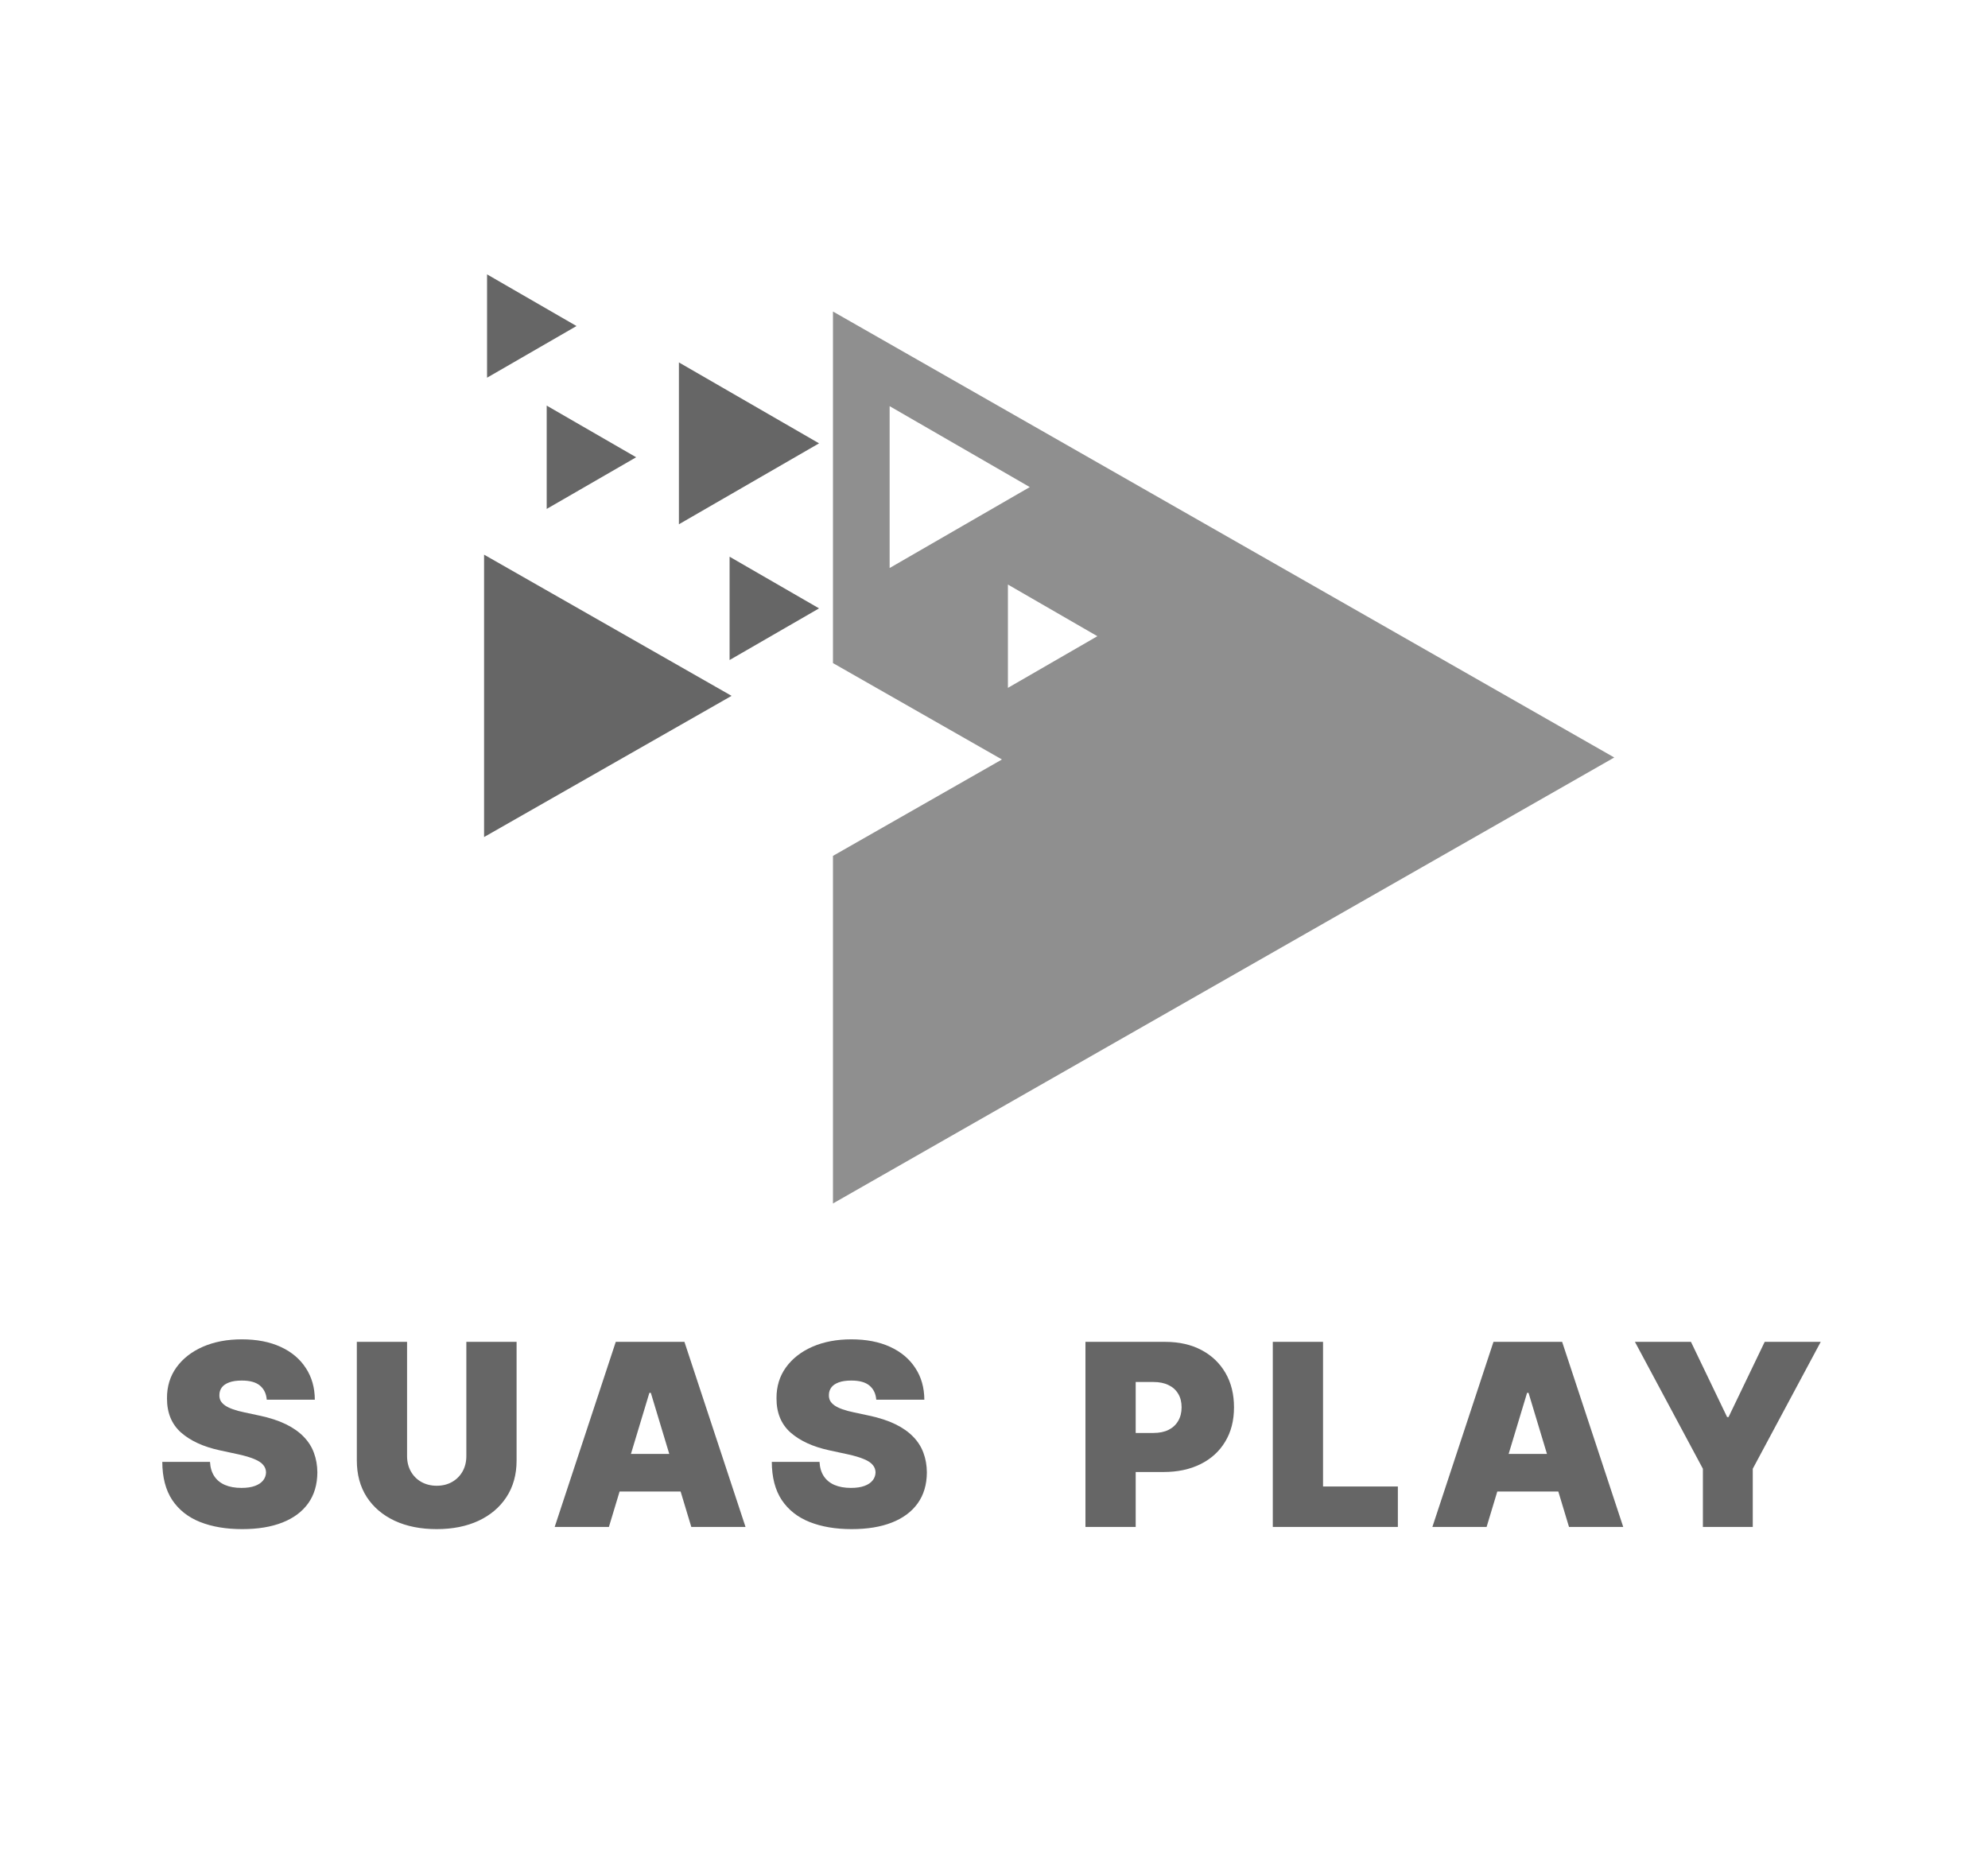 <svg width="500" height="469" viewBox="0 0 500 469" fill="none" xmlns="http://www.w3.org/2000/svg">
<path d="M184 174.99L121.75 210.497V139.483L184 174.99Z" fill="#666666"/>
<path d="M145 81.99L122.5 94.981V69L145 81.99Z" fill="#666666"/>
<path d="M160 114.99L137.5 127.981V102L160 114.99Z" fill="#666666"/>
<path d="M206 152.99L183.5 165.981V140L206 152.99Z" fill="#666666"/>
<path d="M206 111.49L170.75 131.842V91.139L206 111.49Z" fill="#666666"/>
<path fill-rule="evenodd" clip-rule="evenodd" d="M209.5 302.641L406 190.49L209.5 78.34V166.749L252 190.99L209.5 215.232V302.641ZM276 159.99L253.5 172.981V147L276 159.99ZM223.75 142.842L259 122.49L223.75 102.139V142.842Z" fill="#8F8F8F"/>
<path d="M67.091 351.99C66.97 350.475 66.401 349.293 65.386 348.445C64.386 347.596 62.864 347.172 60.818 347.172C59.515 347.172 58.447 347.331 57.614 347.649C56.795 347.953 56.189 348.369 55.795 348.899C55.401 349.43 55.197 350.036 55.182 350.718C55.151 351.278 55.25 351.786 55.477 352.24C55.72 352.68 56.099 353.081 56.614 353.445C57.129 353.793 57.788 354.112 58.591 354.399C59.394 354.687 60.349 354.945 61.455 355.172L65.273 355.99C67.849 356.536 70.053 357.256 71.886 358.149C73.72 359.043 75.22 360.096 76.386 361.309C77.553 362.506 78.409 363.854 78.954 365.354C79.515 366.854 79.803 368.49 79.818 370.263C79.803 373.324 79.038 375.915 77.523 378.036C76.008 380.157 73.841 381.771 71.023 382.877C68.22 383.983 64.849 384.536 60.909 384.536C56.864 384.536 53.333 383.937 50.318 382.74C47.318 381.543 44.985 379.703 43.318 377.218C41.667 374.718 40.833 371.521 40.818 367.627H52.818C52.894 369.051 53.25 370.248 53.886 371.218C54.523 372.187 55.417 372.922 56.568 373.422C57.735 373.922 59.121 374.172 60.727 374.172C62.076 374.172 63.205 374.006 64.114 373.672C65.023 373.339 65.712 372.877 66.182 372.286C66.651 371.695 66.894 371.021 66.909 370.263C66.894 369.551 66.659 368.93 66.204 368.399C65.765 367.854 65.038 367.369 64.023 366.945C63.008 366.506 61.636 366.096 59.909 365.718L55.273 364.718C51.151 363.824 47.901 362.331 45.523 360.24C43.159 358.134 41.985 355.263 42 351.627C41.985 348.672 42.773 346.089 44.364 343.877C45.97 341.649 48.189 339.915 51.023 338.672C53.871 337.43 57.136 336.809 60.818 336.809C64.576 336.809 67.826 337.437 70.568 338.695C73.311 339.953 75.424 341.725 76.909 344.013C78.409 346.286 79.167 348.945 79.182 351.99H67.091ZM117.29 337.445H129.927V367.263C129.927 370.809 129.078 373.877 127.381 376.468C125.7 379.043 123.351 381.036 120.336 382.445C117.321 383.839 113.821 384.536 109.836 384.536C105.821 384.536 102.306 383.839 99.29 382.445C96.275 381.036 93.927 379.043 92.245 376.468C90.578 373.877 89.745 370.809 89.745 367.263V337.445H102.381V366.172C102.381 367.612 102.7 368.899 103.336 370.036C103.972 371.157 104.851 372.036 105.972 372.672C107.109 373.309 108.397 373.627 109.836 373.627C111.29 373.627 112.578 373.309 113.7 372.672C114.821 372.036 115.7 371.157 116.336 370.036C116.972 368.899 117.29 367.612 117.29 366.172V337.445ZM153.143 383.99H139.507L154.871 337.445H172.143L187.507 383.99H173.871L163.689 350.263H163.325L153.143 383.99ZM150.598 365.627H176.234V375.081H150.598V365.627ZM220.388 351.99C220.267 350.475 219.699 349.293 218.684 348.445C217.684 347.596 216.161 347.172 214.116 347.172C212.813 347.172 211.744 347.331 210.911 347.649C210.093 347.953 209.487 348.369 209.093 348.899C208.699 349.43 208.494 350.036 208.479 350.718C208.449 351.278 208.548 351.786 208.775 352.24C209.017 352.68 209.396 353.081 209.911 353.445C210.426 353.793 211.085 354.112 211.888 354.399C212.691 354.687 213.646 354.945 214.752 355.172L218.57 355.99C221.146 356.536 223.351 357.256 225.184 358.149C227.017 359.043 228.517 360.096 229.684 361.309C230.851 362.506 231.707 363.854 232.252 365.354C232.813 366.854 233.101 368.49 233.116 370.263C233.101 373.324 232.335 375.915 230.82 378.036C229.305 380.157 227.138 381.771 224.32 382.877C221.517 383.983 218.146 384.536 214.207 384.536C210.161 384.536 206.631 383.937 203.616 382.74C200.616 381.543 198.282 379.703 196.616 377.218C194.964 374.718 194.131 371.521 194.116 367.627H206.116C206.191 369.051 206.548 370.248 207.184 371.218C207.82 372.187 208.714 372.922 209.866 373.422C211.032 373.922 212.419 374.172 214.025 374.172C215.373 374.172 216.502 374.006 217.411 373.672C218.32 373.339 219.01 372.877 219.479 372.286C219.949 371.695 220.191 371.021 220.207 370.263C220.191 369.551 219.957 368.93 219.502 368.399C219.063 367.854 218.335 367.369 217.32 366.945C216.305 366.506 214.934 366.096 213.207 365.718L208.57 364.718C204.449 363.824 201.199 362.331 198.82 360.24C196.457 358.134 195.282 355.263 195.298 351.627C195.282 348.672 196.07 346.089 197.661 343.877C199.267 341.649 201.487 339.915 204.32 338.672C207.169 337.43 210.434 336.809 214.116 336.809C217.873 336.809 221.123 337.437 223.866 338.695C226.608 339.953 228.722 341.725 230.207 344.013C231.707 346.286 232.464 348.945 232.479 351.99H220.388Z" fill="#666666"/>
<path d="M273 383.99V337.445H293.091C296.545 337.445 299.568 338.127 302.159 339.49C304.75 340.854 306.765 342.771 308.205 345.24C309.644 347.71 310.364 350.596 310.364 353.899C310.364 357.233 309.621 360.119 308.136 362.559C306.667 364.998 304.598 366.877 301.932 368.195C299.28 369.513 296.182 370.172 292.636 370.172H280.636V360.354H290.091C291.576 360.354 292.841 360.096 293.886 359.581C294.947 359.051 295.758 358.301 296.318 357.331C296.894 356.362 297.182 355.218 297.182 353.899C297.182 352.566 296.894 351.43 296.318 350.49C295.758 349.536 294.947 348.809 293.886 348.309C292.841 347.793 291.576 347.536 290.091 347.536H285.636V383.99H273ZM320.12 383.99V337.445H332.756V373.809H351.575V383.99H320.12ZM373.893 383.99H360.257L375.621 337.445H392.893L408.257 383.99H394.621L384.439 350.263H384.075L373.893 383.99ZM371.348 365.627H396.984V375.081H371.348V365.627ZM411.201 337.445H425.292L434.383 356.354H434.746L443.837 337.445H457.928L440.837 369.354V383.99H428.292V369.354L411.201 337.445Z" fill="#666666"/>
</svg>
